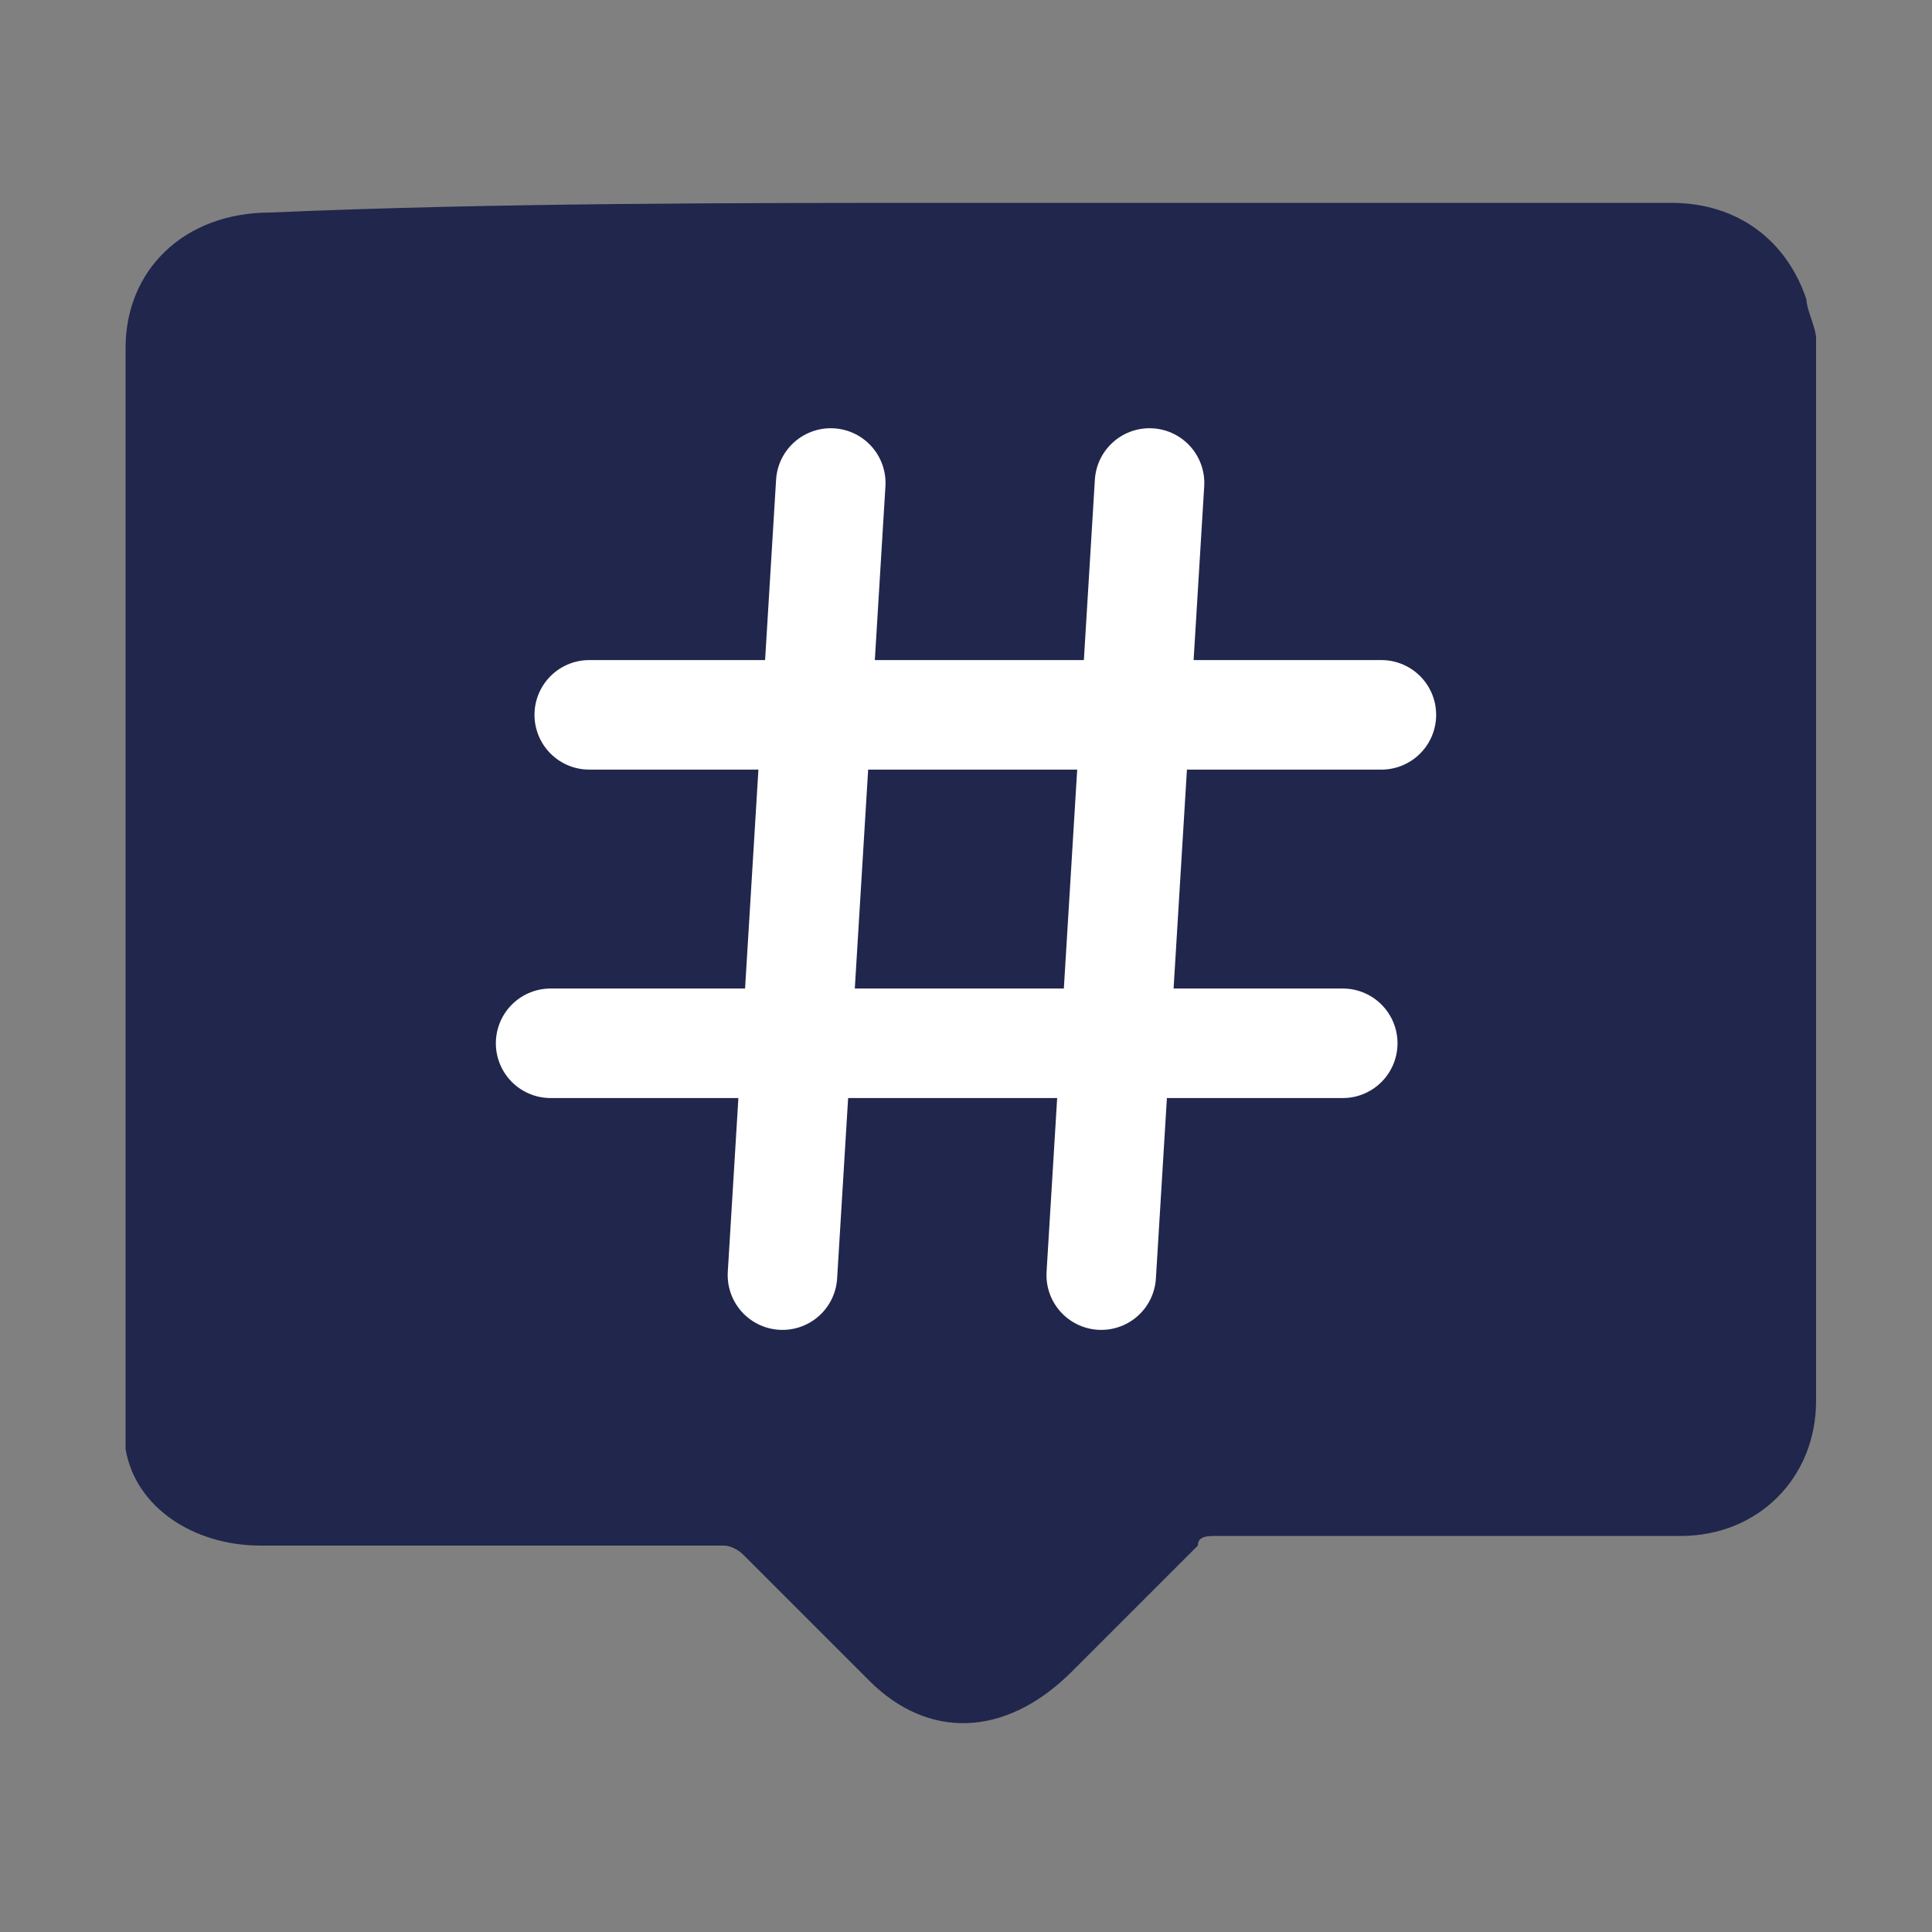 <?xml version="1.0" encoding="UTF-8"?> <svg xmlns="http://www.w3.org/2000/svg" id="Layer_1" viewBox="0 0 20 20"><rect x="0" y="0" width="20" height="20" fill="#808080" stroke="none"/><path d="M8.7,5.3l-.4,7.6M11.8,5.3l-.4,7.6M14,7.5h-7.6M13.6,10.7h-7.6" style="fill:none; stroke:#fff; stroke-linecap:round; stroke-miterlimit:2.667; stroke-width:1.134px;"></path><path d="M10,2.1h7.3c.7,0,1.2.4,1.4,1,0,.1.1.3.1.4v11c0,.8-.6,1.4-1.4,1.4h-4.8c-.1,0-.2,0-.2.1-.4.4-.9.9-1.3,1.3-.7.7-1.5.7-2.1.1-.4-.4-.9-.9-1.3-1.3-.1-.1-.2-.1-.2-.1H2.7c-.7,0-1.3-.4-1.4-1V3.6c0-.8.6-1.4,1.5-1.4,2.3-.1,4.8-.1,7.2-.1Z" style="fill:#20264c;"></path><path d="M8.6,5l-.5,8.2M11.9,5l-.5,8.2M14.3,7.4H6.1M13.9,10.8H5.7" style="fill:none; stroke:#fff; stroke-linecap:round; stroke-miterlimit:2.667; stroke-width:1.134px;"></path></svg> 